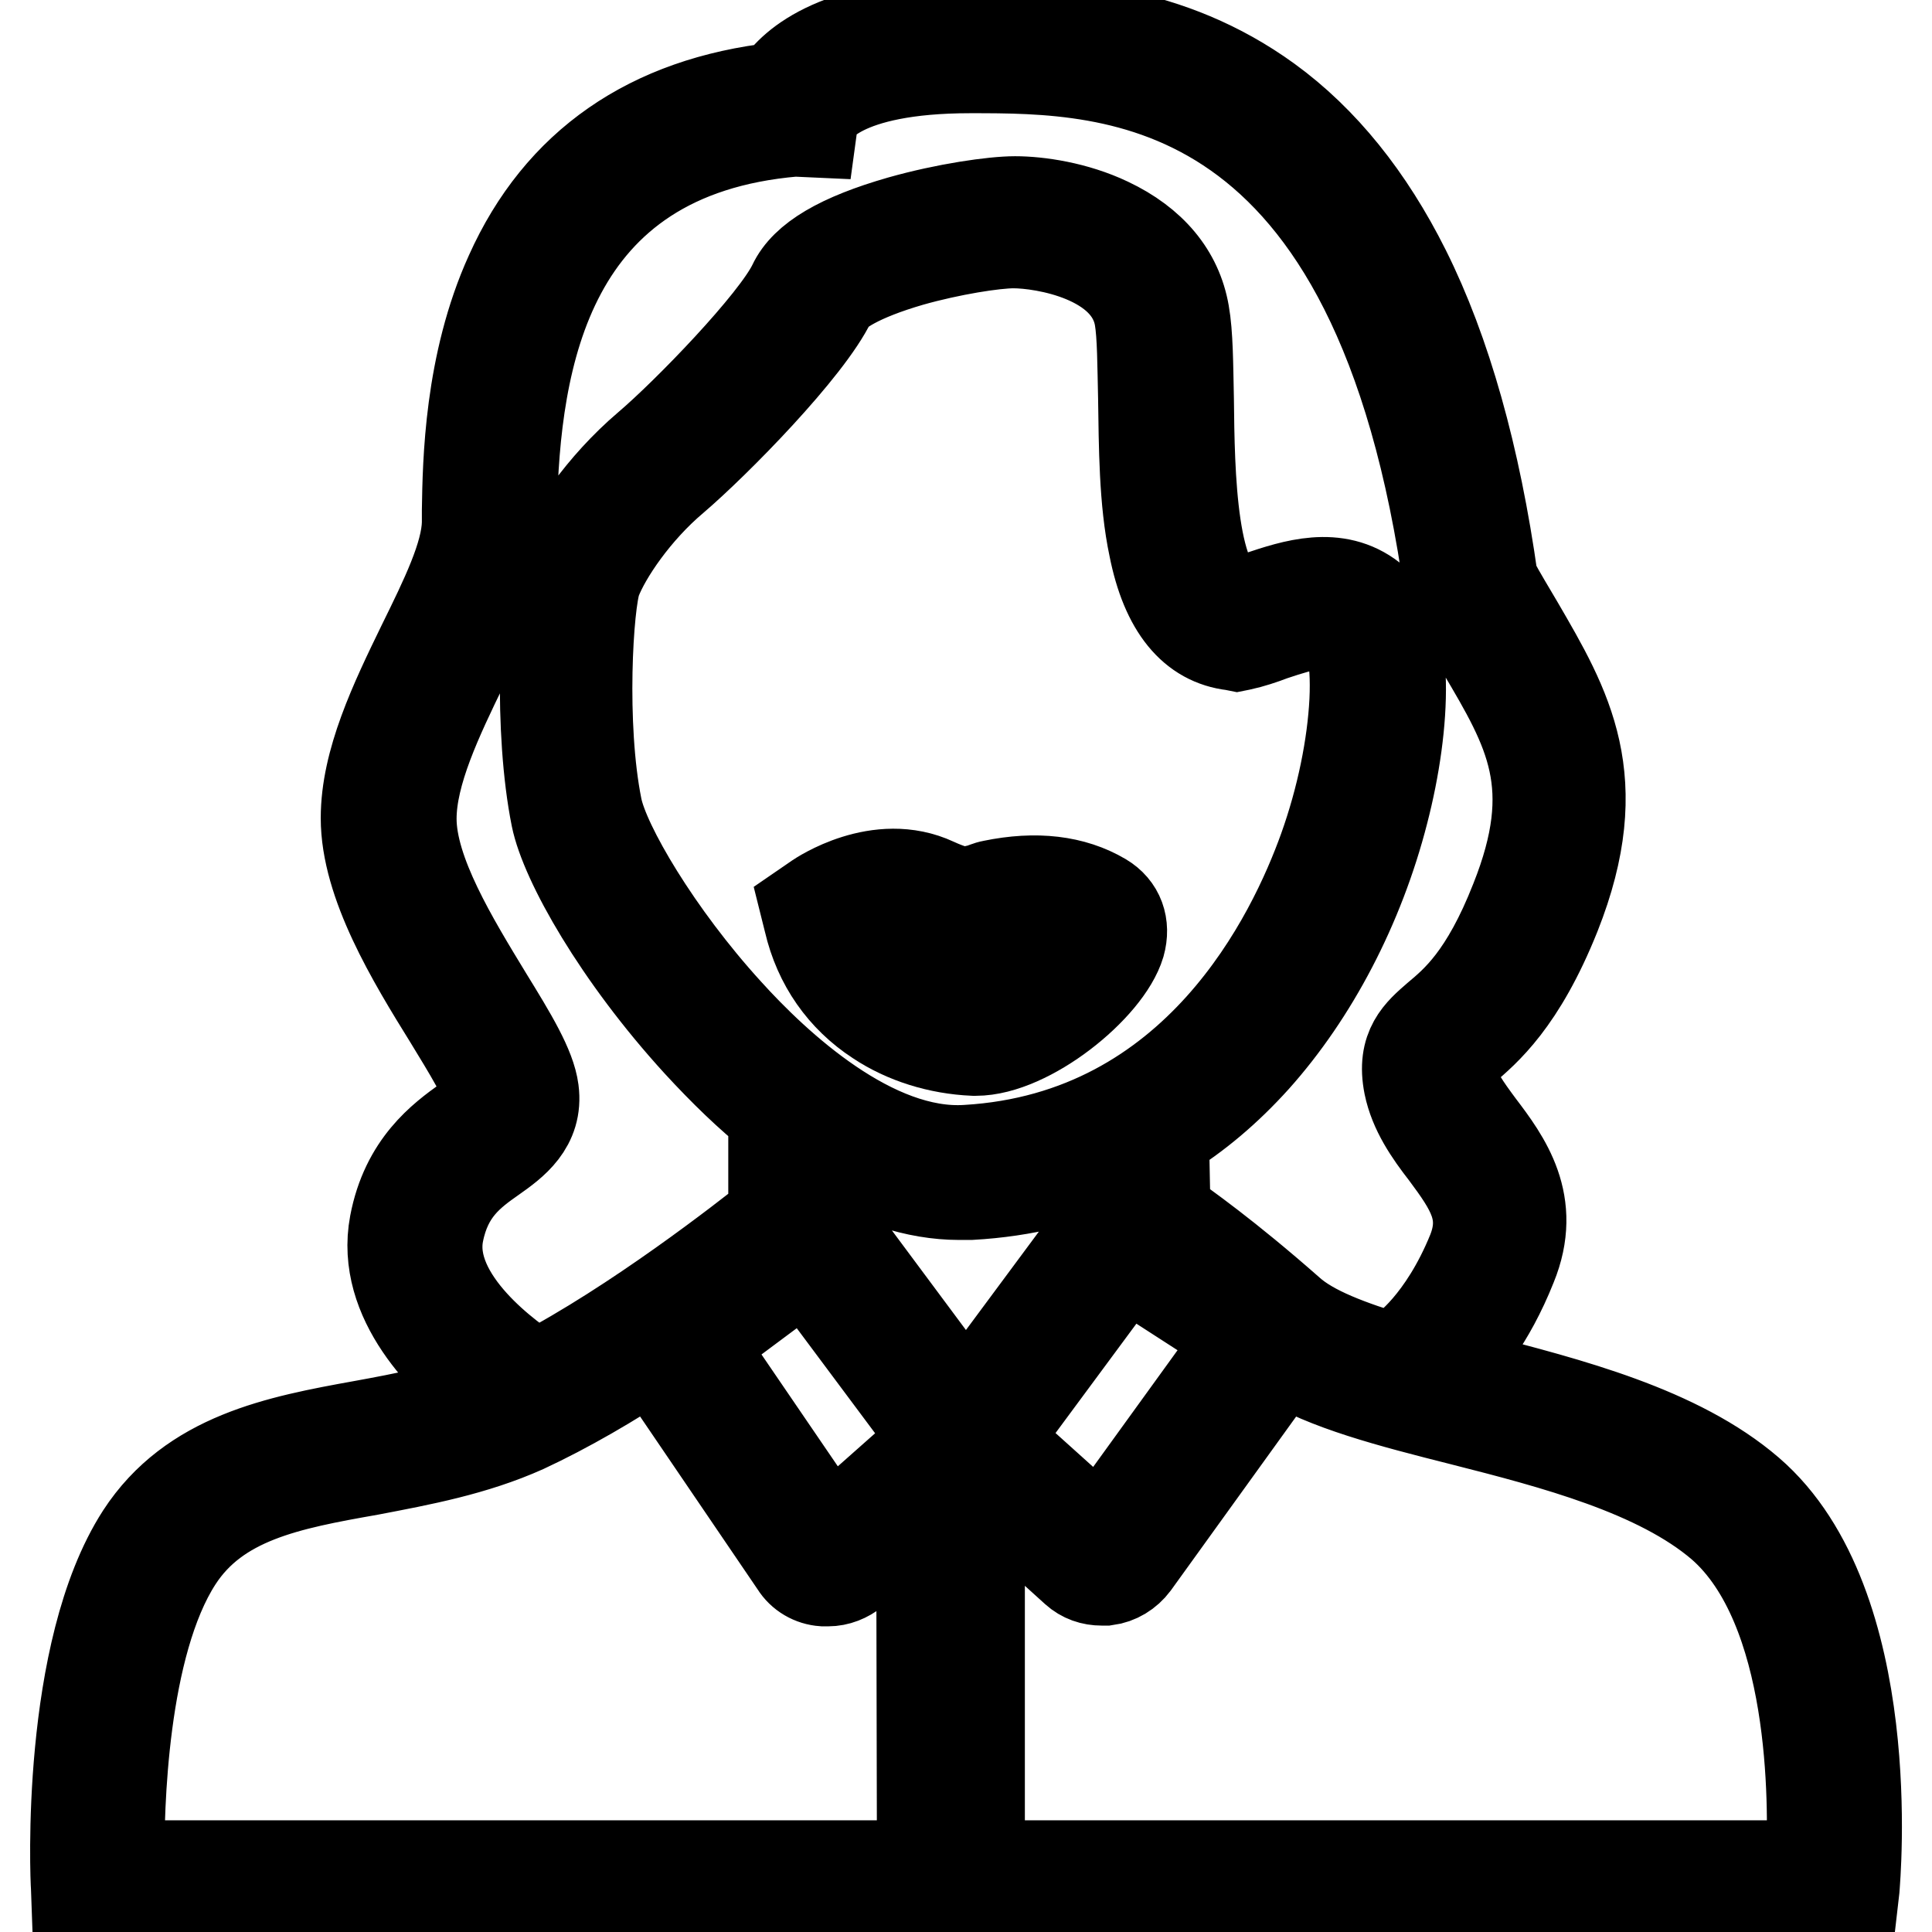 <?xml version="1.0" encoding="utf-8"?>
<!-- Svg Vector Icons : http://www.onlinewebfonts.com/icon -->
<!DOCTYPE svg PUBLIC "-//W3C//DTD SVG 1.1//EN" "http://www.w3.org/Graphics/SVG/1.1/DTD/svg11.dtd">
<svg version="1.1" xmlns="http://www.w3.org/2000/svg" xmlns:xlink="http://www.w3.org/1999/xlink" x="0px" y="0px" viewBox="0 0 256 256" enable-background="new 0 0 256 256" xml:space="preserve">
<g> <path stroke-width="12" fill-opacity="0" stroke="#000000"  d="M231.8,197.7c-9.4-8.1-23.9-11.8-36.7-15.1c-1.3-0.3-2.6-0.7-3.8-1c2.4-2.2,6.1-6.6,9-13.9 c3.4-8.3-0.8-14-4.3-18.6c-1.7-2.3-3.3-4.5-3.7-6.6c-0.3-1.7-0.3-1.8,1.7-3.5c2.8-2.4,7.5-6.3,12.1-17.8 c7.1-17.9,1.5-27.4-4.9-38.4c-1.1-1.9-2.3-3.8-3.4-5.9c-2.3-16.4-6.2-30.3-11.6-41.1c-4.8-9.6-10.9-17.2-18.2-22.5 C154.9,3.8,140.8,3,128.6,3c-17.5,0-23.5,5.5-25.5,8.6c-17,1.9-29,10.2-35.5,24.7c-5.4,11.9-5.6,25-5.7,31.3c0,0.6,0,1.2,0,1.7 c-0.1,4.3-2.9,10-5.9,16.1c-3.7,7.6-7.5,15.5-7.5,23c0,8.7,6.1,18.7,11,26.6c2.5,4.1,5.1,8.3,5.3,10.1c0.1,1-0.3,1.5-3,3.4 c-3.2,2.3-8,5.8-9.5,13.7c-1.9,10.1,6.8,18.5,12.2,22.6c-5.3,2-11,3.1-16.5,4.1c-11.1,2-22.6,4.2-29.3,14.5 c-10,15.5-8.7,45.5-8.6,46.7l0.1,2.8h235.2l0.3-2.6C245.8,248.9,249.1,212.6,231.8,197.7L231.8,197.7z M58.1,163.4 c1.1-5.6,4.2-7.9,7.2-10c2.7-1.9,6-4.3,5.4-8.9c-0.4-3.1-2.9-7.2-6.1-12.4c-4.5-7.4-10.1-16.5-10.1-23.6c0-6.1,3.5-13.4,6.9-20.4 c3.2-6.7,6.3-13,6.4-18.5c0-0.5,0-1.1,0-1.8c0.4-20.3,4.6-47.6,37.5-50.4l2.2,0.1l0.3-2.2c0.3-0.7,3.4-6.3,20.8-6.3 c18.9,0,54,0,63.5,69.4l0.1,0.5l0.3,0.5c1.3,2.4,2.5,4.5,3.8,6.6c6.4,10.8,10.6,18,4.5,33.3c-4,10.2-7.9,13.4-10.4,15.5 c-2.3,2-4.7,4-3.7,9c0.7,3.4,2.7,6.3,4.8,9c3.5,4.7,5.6,7.9,3.6,13c-3.9,9.6-9.1,13.1-9.1,13.1c-0.5,0.3-0.8,0.7-1.1,1.2 c-6-1.8-11.1-3.7-14-6.3c-8.4-7.4-14.1-11.4-16.5-13.1l-0.2-10.2c4.4-2.7,8.4-6.1,12.1-10.2c7.7-8.6,13.8-20.2,17-32.7 c3-11.6,3.6-24.8-1.5-28.3c-4.7-3.7-10.4-1.8-14.9-0.3c-1.1,0.4-2.2,0.7-3.2,1c-5.9-1.3-6.1-17.4-6.2-27.1 c-0.1-4.6-0.1-8.6-0.6-11.4c-0.9-5.2-4.3-9.3-10-12c-4.4-2.1-9.3-2.8-12.4-2.8c-2.9,0-9.2,0.9-15.2,2.6c-8,2.3-12.6,5-14.2,8.4 c-2.4,5-14,17-19.3,21.5c-6.1,5.2-10.5,11.8-12,15.8c-1.7,4.5-2.4,21.9-0.1,33.3c1.2,5.9,8.2,18.3,18.8,29.9 c3.4,3.7,6.8,7,10.2,9.7c-0.1,0.3-0.2,0.8-0.2,1.2v12c-3.9,3.1-18.2,14.3-31.4,21.2C67.7,180.2,56.4,172.2,58.1,163.4L58.1,163.4z  M164.6,177.3l-18.8,26l-14-12.6l17.3-23.4L164.6,177.3L164.6,177.3z M128.1,152.4c-12.4,0.8-25.2-11.1-31.7-18.3 C87.1,123.9,80.1,112,79.1,107c-2.2-10.9-1.2-27.1-0.1-30.1c1.3-3.4,5.2-9.2,10.3-13.5c5.5-4.7,17.8-17.2,20.8-23.5 c0.6-1.2,3.7-3.3,10.6-5.3c5.3-1.5,11.1-2.4,13.6-2.4c3.9,0,15.3,1.8,16.7,9.9c0.4,2.3,0.4,6.3,0.5,10.5c0.1,6.5,0.1,13.8,1.4,19.9 c1.6,8.1,5.2,12.4,10.5,13l0.5,0.1l0.5-0.1c1.4-0.3,2.9-0.8,4.2-1.3c4.5-1.5,7.4-2.3,9.5-0.6l0.1,0.1l0.1,0.1 c0.4,0.4,1.5,2.9,1.2,9.1c-0.3,5.9-1.7,12.9-4.1,19.6C171.3,123.9,158.7,150.6,128.1,152.4L128.1,152.4z M122.2,247.2H15.8 c-0.1-7.6,0.4-29.2,7.7-40.5c5.3-8.2,14.7-10,25.5-11.9c6.8-1.3,13.8-2.6,20.5-5.6c5.6-2.6,11.6-6.1,17-9.7l18.9,27.8 c0.8,1.3,2.2,2.1,3.7,2.2c0.2,0,0.4,0,0.6,0c1.3,0,2.5-0.5,3.5-1.3l8.9-7.9L122.2,247.2L122.2,247.2z M122.3,192.3h-0.1v0.1 l-12.3,10.9l-17.2-25.2l14.1-10.5l17.3,23.2L122.3,192.3L122.3,192.3z M108,159.4L108,159.4l0-7.6c0.4,0.2,0.7,0.5,1.1,0.7 c6.3,3.8,12.3,5.8,18,5.8c0.5,0,1,0,1.5,0c7.1-0.4,13.7-2,19.7-4.9l0.2,8c-1.4,0.2-2.7,0.9-3.6,2.1L128,186.3L108,159.4L108,159.4z  M240,247.2H129.8v-50.6l12.7,11.5c1,0.9,2.2,1.3,3.5,1.3c0.2,0,0.4,0,0.6,0c1.5-0.2,2.8-1,3.7-2.2l19.6-27.2 c5.8,3.6,14.3,5.8,23.8,8.2c12.2,3.1,26,6.7,34.4,13.9C240.6,213,240.4,238.9,240,247.2L240,247.2z"/> <path stroke-width="12" fill-opacity="0" stroke="#000000"  d="M146.1,119c-3.9-2.3-8.8-2.9-14.6-1.7c-0.6,0.1-1.2,0.4-1.6,0.5c-1.1,0.5-2.3,0.9-6-0.8 c-7.5-3.5-15.3,1.8-15.6,2l-1.6,1.1l0.5,2c1.3,5.6,4.5,10.1,9.1,13.1c3.6,2.4,8.1,3.8,12.7,4h0.3c7,0,17.4-8.4,19.1-14.1 C149.1,122.6,148.3,120.3,146.1,119z M139.3,128.1c-3.4,3.2-7.8,5.5-10.2,5.4c-6-0.2-12.9-3.2-15.7-10.5c2-0.9,5.2-1.9,8-0.6 c5.5,2.6,8.4,1.8,10.6,0.9c0.2-0.1,0.5-0.2,0.6-0.2c1.5-0.3,6.1-1.2,10,0.8C142.4,124.6,141.4,126.1,139.3,128.1z"/></g>
</svg>